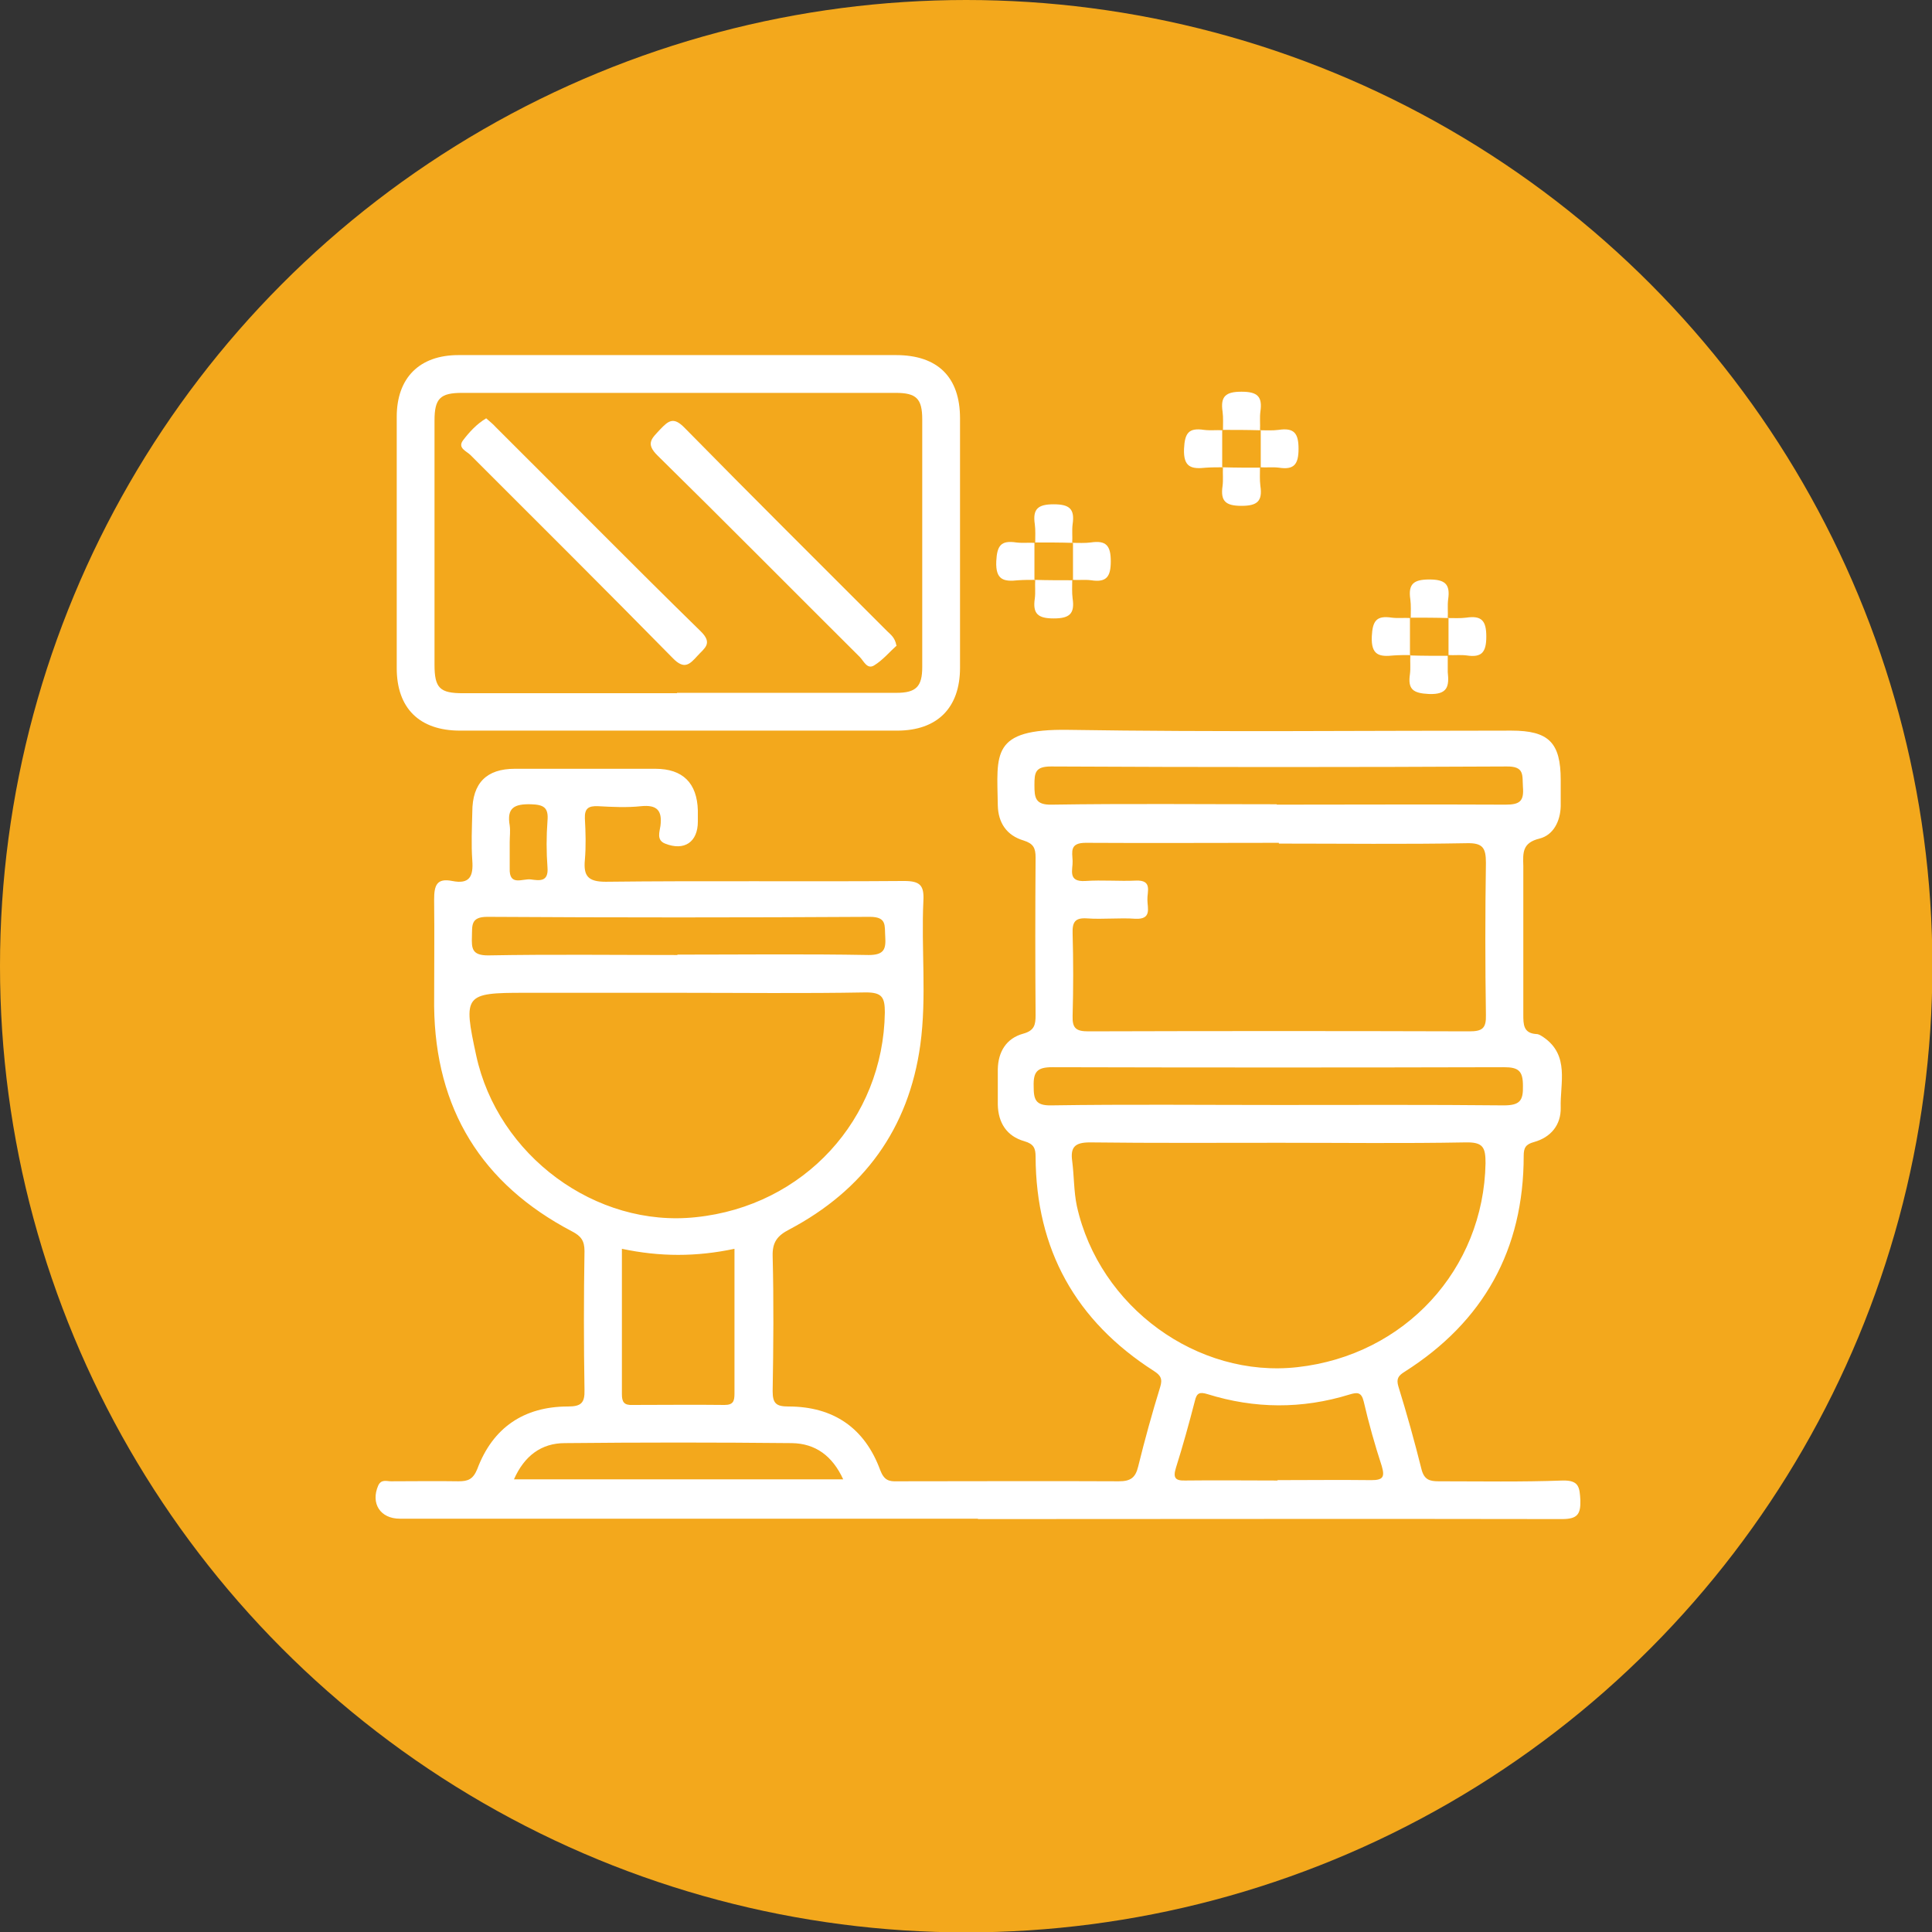 <?xml version="1.0" encoding="UTF-8"?>
<svg id="Capa_1" data-name="Capa 1" xmlns="http://www.w3.org/2000/svg" viewBox="0 0 50.11 50.11">
  <rect x="0" y="0" width="50.11" height="50.11" fill="#333333" stroke="none"/>
  <defs>
    <style>
      .cls-1 {
        fill: #fff;
      }

      .cls-2 {
        fill: #f3a81c;
      }
    </style>
  </defs>
  <circle class="cls-2" cx="25.06" cy="25.06" r="25.06"/>
  <g>
    <path class="cls-1" d="m25.36,39.39c-5,0-9.99,0-14.99,0-.51,0-.76-.4-.56-.86.08-.17.22-.11.33-.11.58,0,1.17-.01,1.75,0,.25,0,.38-.05.49-.32.4-1.07,1.21-1.62,2.35-1.62.34,0,.44-.09.43-.43-.02-1.2-.02-2.4,0-3.6,0-.27-.09-.39-.32-.51-2.35-1.23-3.55-3.18-3.58-5.84,0-.92.01-1.85,0-2.77,0-.37.07-.56.47-.48.45.09.55-.12.52-.53-.03-.42-.01-.84,0-1.26,0-.75.37-1.12,1.1-1.12,1.22,0,2.43,0,3.65,0,.71,0,1.08.37,1.1,1.08,0,.1,0,.19,0,.29,0,.53-.35.77-.85.57-.23-.09-.14-.31-.12-.46.05-.4-.09-.55-.5-.51-.37.04-.75.02-1.12,0-.25-.01-.35.06-.34.32.02.36.03.72,0,1.07-.04.42.08.57.54.57,2.58-.03,5.16,0,7.74-.02.42,0,.52.12.5.51-.06,1.25.09,2.5-.08,3.74-.3,2.18-1.47,3.77-3.4,4.79-.31.16-.44.33-.43.69.03,1.17.02,2.34,0,3.5,0,.32.09.4.41.4,1.17,0,1.98.56,2.38,1.65.1.26.22.3.45.29,1.91,0,3.83-.01,5.74,0,.3,0,.43-.09.5-.38.17-.69.36-1.38.57-2.06.07-.22.01-.31-.16-.42-2.03-1.3-3.06-3.15-3.07-5.56,0-.22-.05-.33-.29-.4-.46-.13-.68-.48-.69-.95,0-.31,0-.62,0-.92.01-.45.22-.8.66-.92.29-.08.32-.23.32-.48-.01-1.36-.01-2.73,0-4.09,0-.25-.06-.36-.31-.44-.44-.13-.66-.46-.67-.91-.02-1.34-.19-1.99,1.83-1.96,3.83.06,7.66.02,11.49.02.97,0,1.28.31,1.28,1.28,0,.23,0,.45,0,.68-.01.39-.19.75-.55.84-.45.11-.43.37-.42.71,0,1.28,0,2.56,0,3.85,0,.26,0,.49.34.51.06,0,.12.04.18.08.69.47.43,1.2.45,1.83.01.45-.26.77-.69.89-.22.06-.27.15-.27.36,0,2.43-1.04,4.3-3.09,5.6-.16.1-.22.18-.16.38.22.71.42,1.43.6,2.15.07.27.21.31.45.31,1.07,0,2.14.02,3.21-.02.43-.01.44.18.46.51.01.37-.08.49-.48.49-5.05-.01-10.09,0-15.14,0Zm7.81-17.53c-1.67,0-3.34.01-5.01,0-.42,0-.35.23-.34.47.01.22-.14.55.33.52.44-.03.88.01,1.31-.01.44-.02.29.29.3.5,0,.21.12.51-.31.49-.42-.03-.84.02-1.26-.01-.31-.02-.38.1-.37.39.02.71.02,1.43,0,2.14-.01.32.09.4.41.4,3.29-.01,6.59-.01,9.88,0,.34,0,.44-.08.43-.43-.02-1.31-.02-2.63,0-3.94,0-.39-.08-.52-.5-.51-1.62.03-3.24.01-4.87.01Zm-15.58,3.89h-3.99c-1.55,0-1.59.05-1.25,1.62.56,2.6,3.1,4.48,5.7,4.2,2.8-.29,4.86-2.54,4.9-5.31,0-.39-.07-.52-.49-.52-1.62.03-3.25.01-4.87.01Zm15.6,3.89c-1.64,0-3.28.01-4.92-.01-.4,0-.51.13-.46.49.05.39.04.78.12,1.16.58,2.62,3.13,4.47,5.72,4.18,2.79-.31,4.83-2.54,4.88-5.29,0-.41-.06-.55-.52-.54-1.61.03-3.21.01-4.82.01Zm-.07-8.77c1.98,0,3.95-.01,5.93,0,.37,0,.48-.09.45-.46-.02-.3.05-.54-.43-.53-3.94.02-7.88.02-11.81,0-.41,0-.43.16-.43.48,0,.33.02.52.45.51,1.94-.03,3.89-.01,5.83-.01Zm.05,7.79c1.94,0,3.89-.01,5.83.01.42,0,.51-.12.5-.51,0-.38-.11-.48-.49-.48-3.91.01-7.81.01-11.72,0-.39,0-.49.12-.48.49,0,.34.04.51.46.5,1.96-.03,3.92-.01,5.88-.01Zm-14.12,3.73c-.99.21-1.93.21-2.92,0,0,1.28,0,2.53,0,3.77,0,.21.06.29.28.28.79,0,1.59-.01,2.38,0,.23,0,.26-.1.26-.3,0-1.23,0-2.46,0-3.76Zm-1.48-7.63c1.65,0,3.31-.02,4.96.01.41,0,.45-.16.43-.48-.02-.28.05-.51-.4-.51-3.31.02-6.61.02-9.92,0-.44,0-.39.23-.4.51-.01.31,0,.49.42.49,1.64-.03,3.27-.01,4.91-.01Zm15.57,13.63c.81,0,1.62-.01,2.43,0,.3,0,.35-.08.27-.36-.18-.55-.34-1.12-.47-1.68-.06-.25-.17-.24-.37-.18-1.23.38-2.46.37-3.68-.01-.2-.06-.28-.04-.33.18-.15.58-.31,1.16-.49,1.73-.08.26-.02.34.25.33.79-.01,1.59,0,2.38,0Zm-11.27-.02c-.28-.61-.72-.93-1.33-.94-1.96-.02-3.93-.02-5.89,0-.61,0-1.05.33-1.32.94h8.54Zm-8.65-16.53c0,.23,0,.45,0,.68-.02.48.34.26.55.29.22.03.46.07.43-.31-.03-.4-.03-.81,0-1.21.03-.34-.09-.42-.43-.43-.43-.01-.63.09-.55.55.02.14,0,.29,0,.43Z"/>
    <path class="cls-1" d="m17.64,9.21c1.87,0,3.73,0,5.6,0,1.08,0,1.66.57,1.66,1.64,0,2.16,0,4.31,0,6.47,0,1.04-.59,1.63-1.63,1.63-3.78,0-7.56,0-11.34,0-1.05,0-1.64-.58-1.64-1.62,0-2.17,0-4.35,0-6.52,0-1.01.59-1.6,1.6-1.6,1.91,0,3.83,0,5.74,0Zm-.08,8.76c1.9,0,3.8,0,5.69,0,.51,0,.67-.16.67-.67,0-2.14,0-4.28,0-6.42,0-.54-.15-.69-.69-.69-3.75,0-7.49,0-11.24,0-.57,0-.72.14-.72.72,0,2.11,0,4.22,0,6.33,0,.61.14.74.74.74,1.85,0,3.7,0,5.55,0Z"/>
    <path class="cls-1" d="m31.72,11.16c0-.16.01-.33-.01-.48-.06-.4.08-.52.49-.52.41,0,.55.12.49.52-.02.16,0,.32-.01.48h.01c-.33-.01-.66-.01-.99-.01h.01Z"/>
    <path class="cls-1" d="m31.72,12.12c-.15,0-.29,0-.44.01-.37.04-.59,0-.57-.49.02-.41.12-.55.52-.49.16.02.32,0,.48.01h-.01v.97h.01Z"/>
    <path class="cls-1" d="m32.68,11.16c.16,0,.33.01.48-.01.4-.06.52.08.52.49,0,.41-.12.55-.51.49-.16-.02-.32,0-.48-.01h.01v-.97h-.01Z"/>
    <path class="cls-1" d="m32.68,12.12c0,.16-.01.33.01.48.06.4-.08.52-.49.52-.41,0-.55-.12-.49-.52.02-.16,0-.32.01-.48h-.01c.33.01.66.01.99.01h-.01Z"/>
    <path class="cls-1" d="m26.85,14.08c0-.16.01-.33-.01-.48-.06-.4.08-.52.49-.52.41,0,.55.12.49.52-.02.16,0,.32-.01.48h.01c-.33-.01-.66-.01-.99-.01h.01Z"/>
    <path class="cls-1" d="m26.85,15.04c-.15,0-.29,0-.44.01-.37.04-.59,0-.57-.49.02-.41.12-.55.52-.49.16.02.32,0,.48.01h-.01v.97h.01Z"/>
    <path class="cls-1" d="m27.81,14.08c.16,0,.33.01.48-.01.4-.06.52.08.52.49,0,.41-.12.55-.51.49-.16-.02-.32,0-.48-.01h.01v-.97h-.01Z"/>
    <path class="cls-1" d="m27.81,15.04c0,.16-.01.33.01.48.06.4-.08.52-.49.52-.41,0-.55-.12-.49-.52.02-.16,0-.32.01-.48h-.01c.33.01.66.01.99.01h-.01Z"/>
    <path class="cls-1" d="m36.59,16.03c0-.16.01-.33-.01-.48-.06-.4.08-.52.49-.52s.55.12.49.52c-.02.16,0,.32-.01.48h.01c-.33-.01-.66-.01-.99-.01h.01Z"/>
    <path class="cls-1" d="m36.59,16.99c-.15,0-.29,0-.44.01-.37.04-.59,0-.57-.49.02-.41.12-.55.52-.49.16.02.32,0,.48.01h-.01v.97h.01Z"/>
    <path class="cls-1" d="m37.55,16.03c.16,0,.33.01.48-.01.4-.06.52.08.52.49,0,.41-.12.55-.51.49-.16-.02-.32,0-.48-.01h.01v-.97h-.01Z"/>
    <path class="cls-1" d="m37.55,16.99c0,.15,0,.29,0,.44.04.37,0,.59-.49.57-.41-.02-.55-.12-.49-.52.02-.16,0-.32.01-.48h-.01c.33.01.66.01.99.01h-.01Z"/>
    <path class="cls-1" d="m12.61,10.85c.09.08.18.15.25.23,1.77,1.76,3.52,3.54,5.31,5.29.33.32.1.44-.08.64-.2.22-.34.37-.64.06-1.74-1.77-3.5-3.52-5.25-5.27-.1-.1-.34-.18-.19-.38.16-.21.35-.42.6-.57Z"/>
    <path class="cls-1" d="m23.26,16.74c-.18.16-.36.38-.59.52-.18.11-.27-.12-.37-.22-1.75-1.74-3.48-3.49-5.24-5.22-.33-.32-.15-.45.06-.68.22-.23.35-.34.64-.04,1.74,1.77,3.5,3.52,5.25,5.27.09.09.2.16.24.37Z"/>
  </g>
</svg>